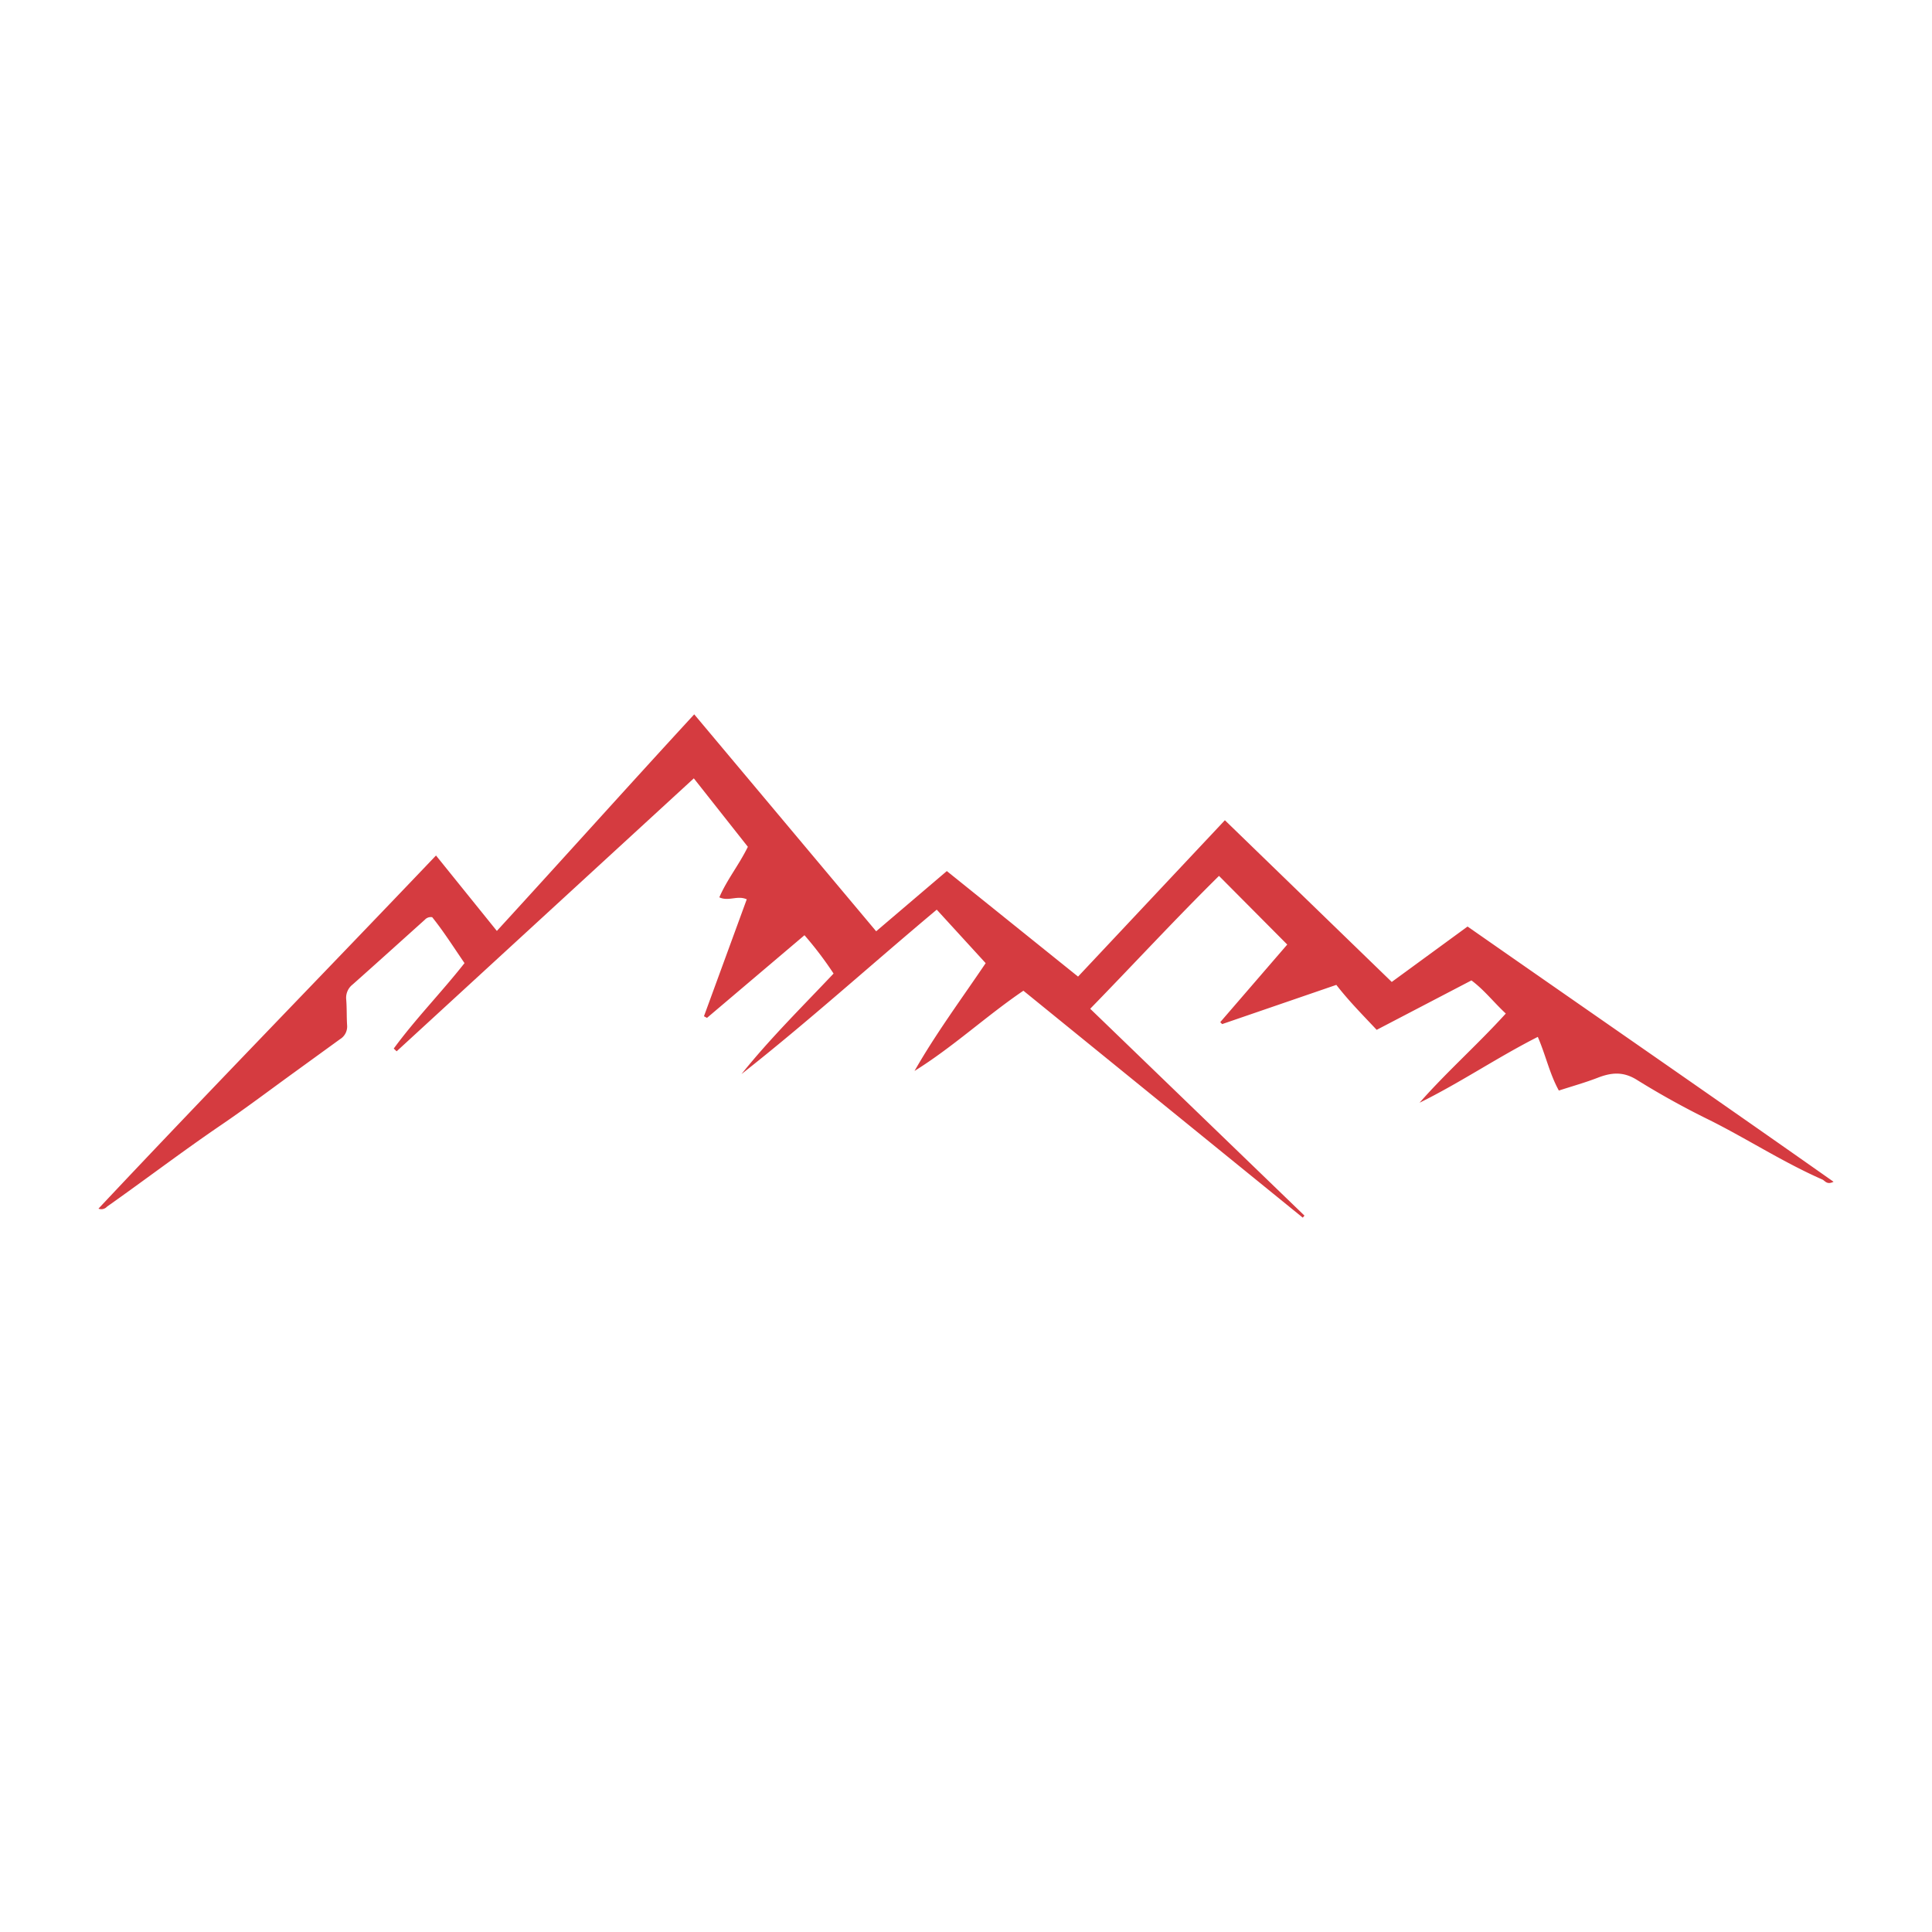 <svg id="Layer_1" data-name="Layer 1" xmlns="http://www.w3.org/2000/svg" viewBox="0 0 300 300"><title>MPK_Mark_Light</title><path d="M145.457,141.252c-10.345,8.668-20.036,17.441-30.32,25.532,4.409-5.501,9.41-10.434,14.299-15.61a55.369,55.369,0,0,0-4.517-5.954l-15.138,12.836-.471-.253q3.317-9.064,6.646-18.159c-1.463-.656-2.82.37-4.258-.306,1.179-2.738,3.056-5.042,4.429-7.847-2.7-3.42-5.451-6.905-8.391-10.629L61.59,163.247l-.449-.428c3.386-4.623,7.426-8.736,10.987-13.267-1.735-2.537-3.285-4.978-5.017-7.13a1.254,1.254,0,0,0-1.141.393c-3.73,3.352-7.451,6.714-11.199,10.046a2.611,2.611,0,0,0-1.011,2.337c.11,1.338.05,2.689.14,4.03a2.3,2.3,0,0,1-1.109,2.14q-3.583,2.6-7.167,5.2c-3.73,2.698-7.405,5.479-11.209,8.068-6.031,4.104-11.833,8.522-17.79,12.725a1.195,1.195,0,0,1-1.337.318c17.319-18.43,34.882-36.439,52.415-54.837,3.201,3.968,6.266,7.767,9.449,11.712,10.292-11.225,20.334-22.435,30.647-33.631l28.252,33.686,10.972-9.349c6.827,5.49,13.538,10.887,20.376,16.386l22.8-24.28,25.911,25.11,11.772-8.606c18.929,13.214,37.853,26.271,56.833,39.634-1.053.523-1.314-.161-1.762-.358-5.995-2.636-11.498-6.204-17.337-9.143a128.269,128.269,0,0,1-11.363-6.275c-2.162-1.379-4.017-1.206-6.166-.373-1.905.739-3.884,1.289-6.027,1.986-1.429-2.573-2.029-5.462-3.27-8.335-6.308,3.2-12.079,7.139-18.362,10.225,4.218-4.799,9.015-9.024,13.392-13.849-1.854-1.716-3.316-3.634-5.336-5.144-4.945,2.58-9.837,5.132-14.715,7.677-2.215-2.363-4.297-4.451-6.265-6.983l-17.727,6.089-.298-.301c3.496-4.049,6.991-8.098,10.404-12.051-3.564-3.586-7.011-7.052-10.598-10.661-6.731,6.643-13.183,13.636-19.997,20.632q16.697,16.12,33.267,32.118l-.265.318-43.377-35.238c-5.754,3.906-10.909,8.73-16.907,12.458,3.29-5.771,7.223-11.079,11.048-16.738Z" fill="#d53b40"/></svg>